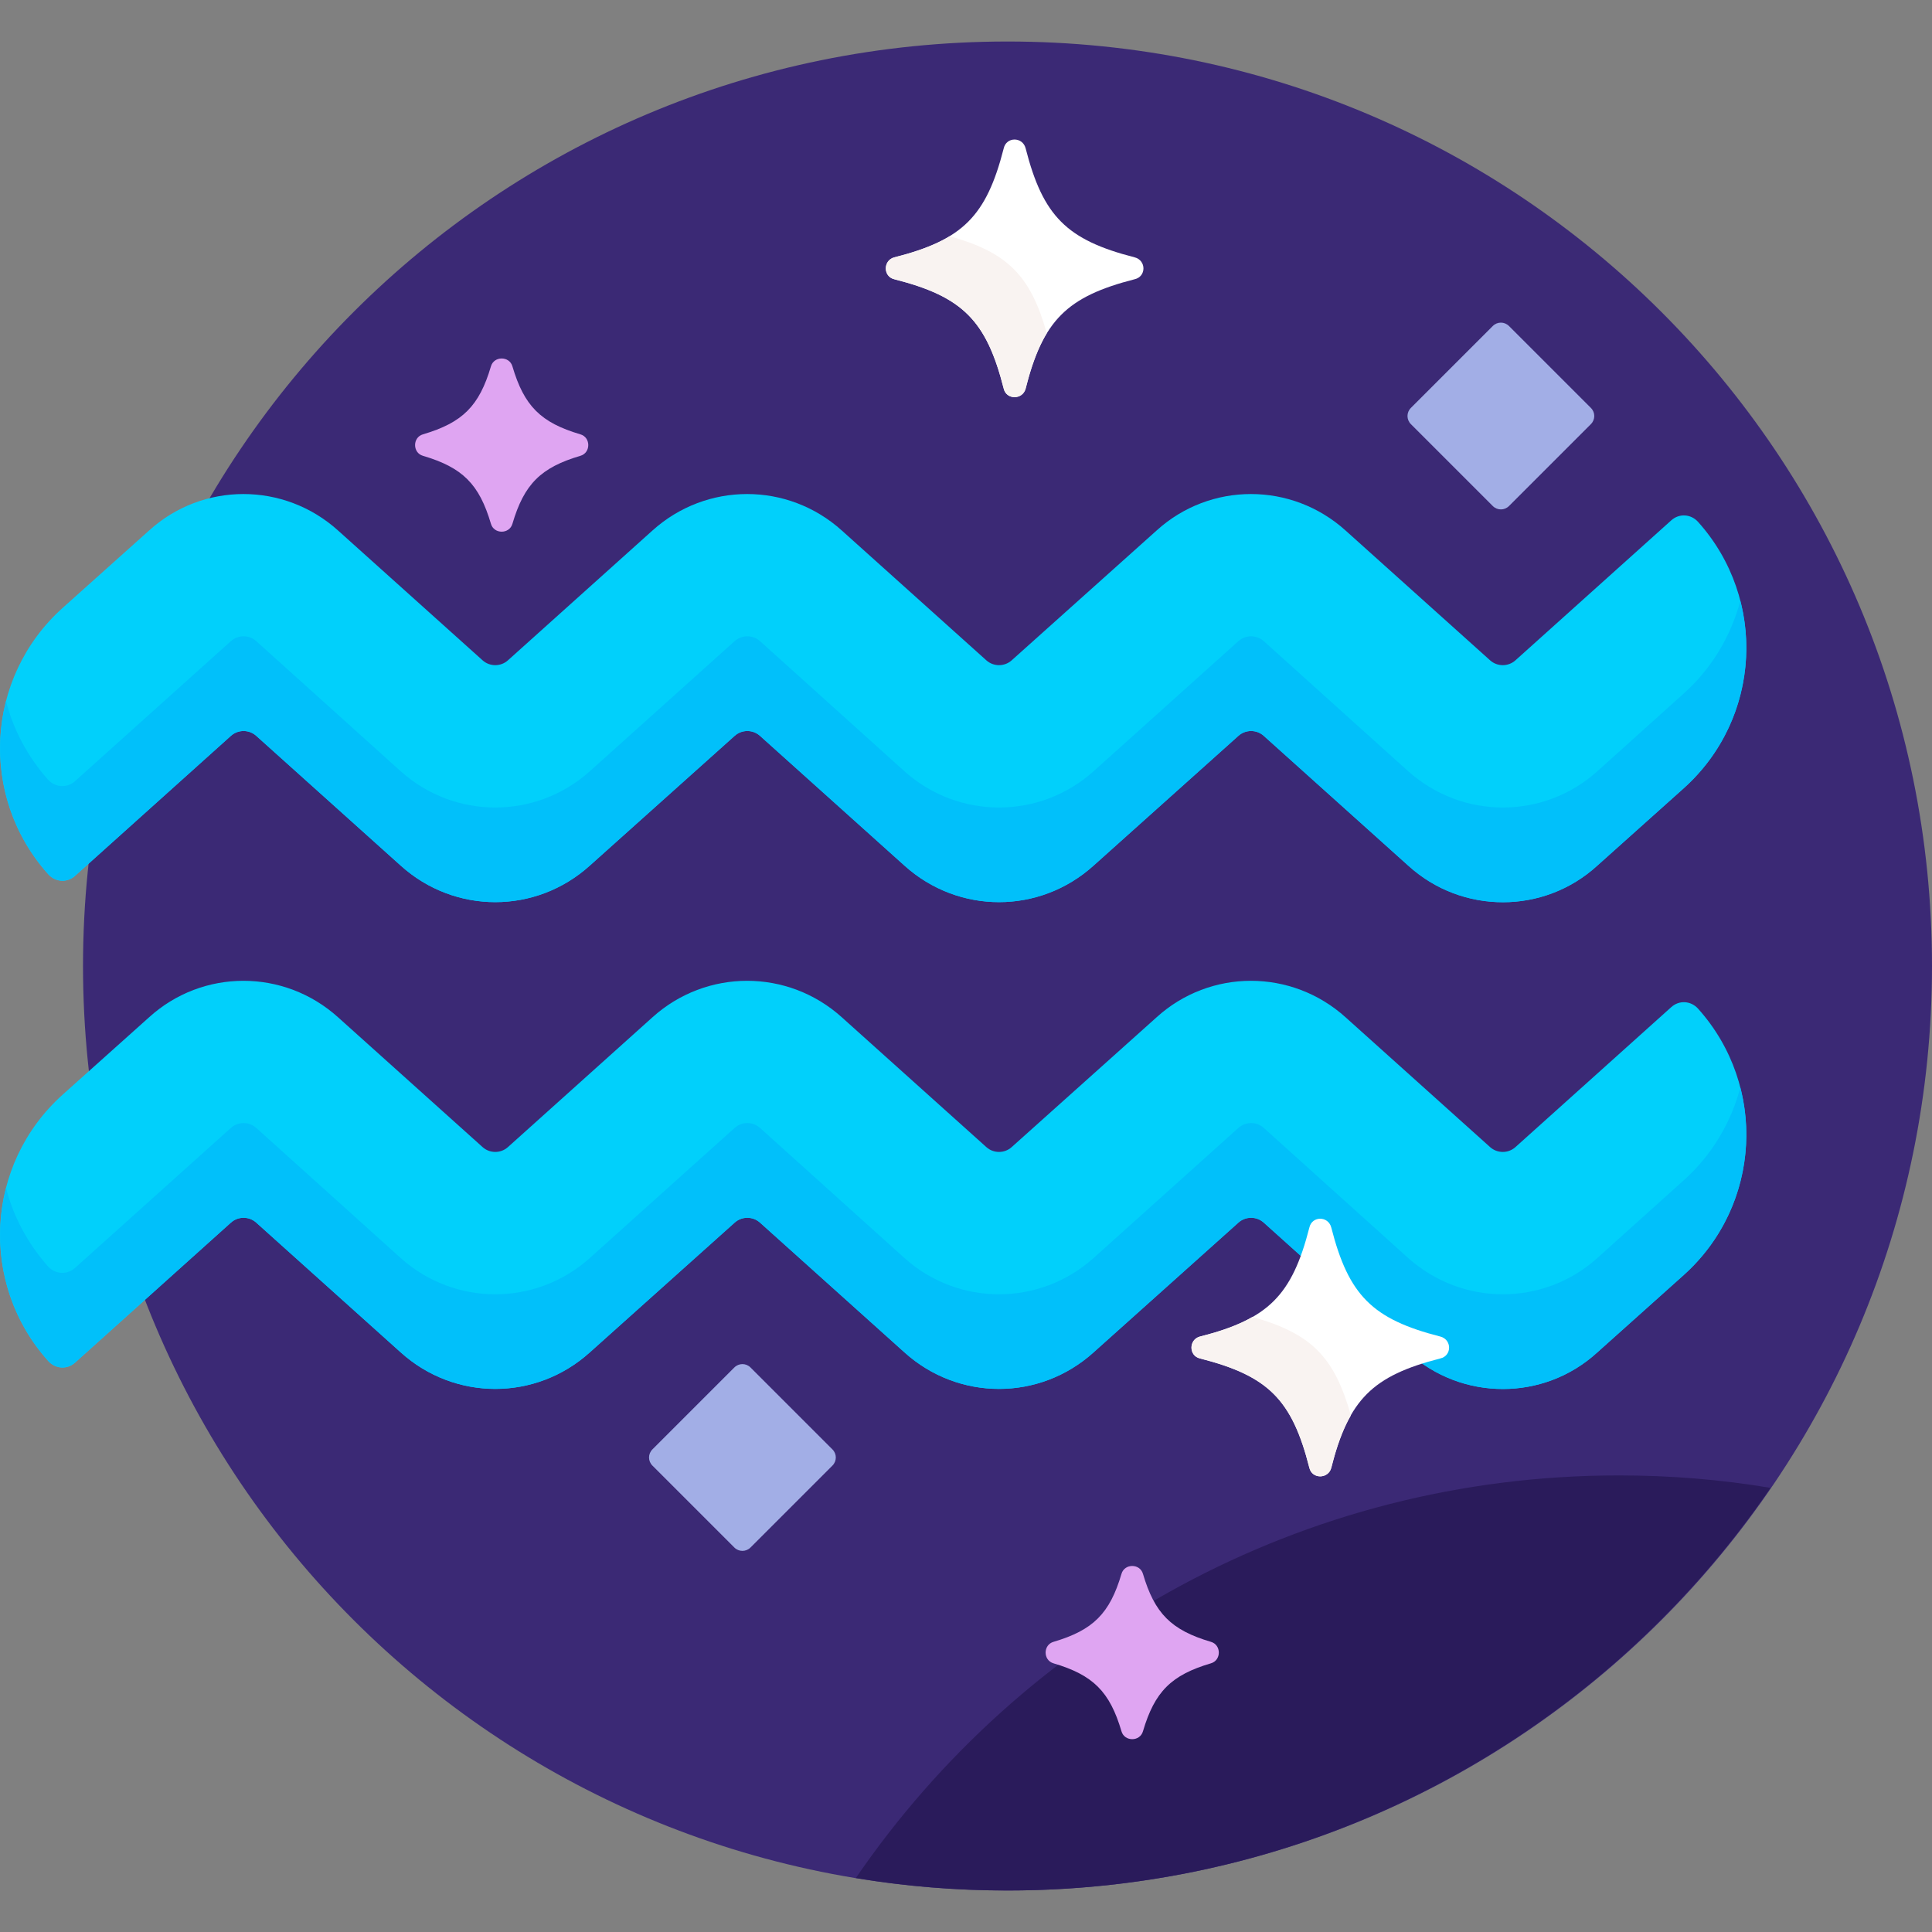 <svg version="1.2" xmlns="http://www.w3.org/2000/svg" viewBox="0 0 512 512" width="512" height="512">
	<rect x="0" y="0" width="512" height="512" fill="#808080" stroke="none"/>
	<title>aquarius</title>
	<style>
		.s0 { fill: #3b2975 } 
		.s1 { fill: #2a1b5b } 
		.s2 { fill: #01d0fb } 
		.s3 { fill: #01c0fa } 
		.s4 { fill: #ffffff } 
		.s5 { fill: #f9f3f1 } 
		.s6 { fill: #dfa5f2 } 
		.s7 { fill: #a2aee6 } 
	</style>
	<g>
		<g>
			<path fill-rule="evenodd" class="s0" d="m267 501c-135.5 0-245-109.5-245-245 0-135.5 109.5-245 245-245 135.5 0 245 109.5 245 245 0 135.5-109.5 245-245 245z"/>
			<path class="s1" d="m226.8 497.7c13.1 2.2 26.5 3.3 40.2 3.3 84 0 158.1-42.3 202.2-106.7-13.1-2.2-26.5-3.3-40.2-3.3-84 0-158.1 42.3-202.2 106.7z"/>
		</g>
		<g>
			<g>
				<path class="s2" d="m398.3 239.1c-9 0-17.9-3.2-25.1-9.7l-38.3-34.4c-1.9-1.7-4.8-1.7-6.7 0l-38.4 34.4c-14.3 12.9-35.8 12.9-50.1 0l-38.3-34.4c-1.9-1.7-4.8-1.7-6.7 0l-38.4 34.4c-14.3 12.9-35.8 12.9-50.1 0l-38.3-34.4c-1.9-1.7-4.8-1.7-6.7 0l-41.3 37.1c-2.1 1.9-5.2 1.7-7.1-0.4-18.4-20.5-16.8-52.1 3.8-70.6l22.9-20.5c14.2-12.9 35.8-12.9 50.1 0l38.3 34.4c1.9 1.7 4.8 1.7 6.7 0l38.3-34.4c14.3-12.9 35.9-12.9 50.2 0l38.3 34.4c1.9 1.7 4.8 1.7 6.7 0l38.4-34.4c14.2-12.9 35.8-12.9 50.1 0l38.3 34.4c1.9 1.7 4.8 1.7 6.7 0l41.3-37.1c2.1-1.9 5.2-1.7 7.1 0.4 18.4 20.5 16.8 52.1-3.8 70.6l-22.9 20.5c-7.1 6.5-16.1 9.7-25 9.7z"/>
			</g>
			<path class="s3" d="m446.2 183.8l-22.9 20.6c-7.1 6.4-16.1 9.6-25 9.6-9 0-17.9-3.2-25.1-9.6l-38.3-34.5c-1.9-1.7-4.8-1.7-6.7 0l-38.4 34.5c-14.3 12.8-35.8 12.8-50.1 0l-38.3-34.5c-1.9-1.7-4.8-1.7-6.7 0l-38.4 34.5c-14.3 12.8-35.8 12.8-50.1 0l-38.3-34.5c-1.9-1.7-4.8-1.7-6.7 0l-41.3 37.1c-2.1 1.9-5.2 1.7-7.1-0.3-5.5-6.2-9.3-13.4-11.2-20.9-4 15.6-0.4 33 11.2 45.9 1.9 2.1 5 2.3 7.1 0.4l41.3-37.1c1.9-1.7 4.8-1.7 6.7 0l38.3 34.4c14.3 12.9 35.8 12.9 50.1 0l38.4-34.4c1.9-1.7 4.8-1.7 6.7 0l38.3 34.4c14.3 12.9 35.8 12.9 50.1 0l38.4-34.4c1.9-1.7 4.8-1.7 6.7 0l38.3 34.4c7.1 6.5 16.1 9.7 25.1 9.7 8.9 0 17.9-3.2 25-9.7l22.9-20.5c14.4-12.9 19.5-32.3 15-49.7-2.4 9.1-7.4 17.8-15 24.6z"/>
			<g>
				<path class="s2" d="m398.3 368.1c-9 0-17.9-3.2-25.1-9.7l-38.3-34.4c-1.9-1.7-4.8-1.7-6.7 0l-38.4 34.4c-14.3 12.9-35.8 12.9-50.1 0l-38.3-34.4c-1.9-1.7-4.8-1.7-6.7 0l-38.4 34.4c-14.3 12.9-35.8 12.9-50.1 0l-38.3-34.4c-1.9-1.7-4.8-1.7-6.7 0l-41.3 37.1c-2.1 1.9-5.2 1.7-7.1-0.4-18.4-20.5-16.8-52.1 3.8-70.6l22.9-20.5c14.2-12.9 35.8-12.9 50.1 0l38.3 34.4c1.9 1.7 4.8 1.7 6.7 0l38.3-34.4c14.3-12.9 35.9-12.9 50.2 0l38.3 34.4c1.9 1.7 4.8 1.7 6.7 0l38.4-34.4c14.2-12.9 35.8-12.9 50.1 0l38.3 34.4c1.9 1.7 4.8 1.7 6.7 0l41.3-37.1c2.1-1.9 5.2-1.7 7.1 0.4 18.4 20.5 16.8 52.1-3.8 70.6l-22.9 20.5c-7.1 6.5-16.1 9.7-25 9.7z"/>
			</g>
			<path class="s3" d="m446.2 312.8l-22.9 20.6c-7.1 6.4-16.1 9.6-25 9.6-9 0-17.9-3.2-25.1-9.6l-38.3-34.5c-1.9-1.7-4.8-1.7-6.7 0l-38.4 34.5c-14.3 12.8-35.8 12.8-50.1 0l-38.3-34.5c-1.9-1.7-4.8-1.7-6.7 0l-38.4 34.5c-14.3 12.8-35.8 12.8-50.1 0l-38.3-34.5c-1.9-1.7-4.8-1.7-6.7 0l-41.3 37.1c-2.1 1.9-5.2 1.7-7.1-0.3-5.5-6.2-9.3-13.4-11.2-20.9-4 15.6-0.4 33 11.2 45.9 1.9 2.1 5 2.3 7.1 0.4l41.3-37.1c1.9-1.7 4.8-1.7 6.7 0l38.3 34.4c14.3 12.9 35.8 12.9 50.1 0l38.4-34.4c1.9-1.7 4.8-1.7 6.7 0l38.3 34.4c14.3 12.9 35.8 12.9 50.1 0l38.4-34.4c1.9-1.7 4.8-1.7 6.7 0l38.3 34.4c7.1 6.5 16.1 9.7 25.1 9.7 8.9 0 17.9-3.2 25-9.7l22.9-20.5c14.4-12.9 19.5-32.3 15-49.7-2.4 9.1-7.4 17.8-15 24.6z"/>
		</g>
		<path class="s4" d="m300.7 74c-18 4.6-24.3 10.9-28.9 29-0.8 3-5.1 3-5.8 0-4.6-18.1-10.9-24.4-29-29-3-0.7-3-5 0-5.8 18.1-4.6 24.4-10.9 29-28.9 0.7-3.1 5-3.1 5.8 0 4.6 18 10.9 24.3 28.9 28.9 3.1 0.8 3.1 5.1 0 5.8z"/>
		<g>
			<path class="s5" d="m251.7 62.6c-3.8 2.3-8.6 4.1-14.7 5.6-3 0.8-3 5.1 0 5.8 18.1 4.6 24.4 10.9 29 29 0.7 3 5 3 5.8 0 1.5-6.1 3.3-10.9 5.6-14.7-4.3-15.3-10.4-21.4-25.7-25.7z"/>
		</g>
		<path class="s4" d="m381.7 360c-18 4.6-24.3 10.9-28.9 29-0.8 3-5.1 3-5.8 0-4.6-18.1-10.9-24.4-29-29-3-0.7-3-5 0-5.8 18.1-4.6 24.4-10.9 29-28.9 0.7-3.1 5-3.1 5.8 0 4.6 18 10.9 24.3 28.9 28.9 3.1 0.8 3.1 5.1 0 5.8z"/>
		<g>
			<path class="s5" d="m331.9 349c-3.6 2.1-8.2 3.8-13.9 5.2-3 0.8-3 5.1 0 5.8 18.1 4.6 24.4 10.9 29 29 0.7 3 5 3 5.8 0 1.4-5.7 3.1-10.3 5.2-13.9-4.4-15.6-10.5-21.7-26.1-26.1z"/>
		</g>
		<path class="s6" d="m153.8 120.8c-10.5 3.1-14.9 7.5-18 18-0.8 2.8-4.9 2.8-5.7 0-3.1-10.5-7.5-14.9-18-18-2.8-0.8-2.8-4.9 0-5.7 10.5-3.1 14.9-7.5 18-18 0.8-2.8 4.9-2.8 5.7 0 3.1 10.5 7.5 14.9 18 18 2.8 0.8 2.8 4.9 0 5.7z"/>
		<path class="s6" d="m320.9 440.8c-10.5 3.1-14.9 7.5-18 18-0.8 2.8-4.9 2.8-5.7 0-3.1-10.5-7.5-14.9-18-18-2.8-0.8-2.8-4.9 0-5.7 10.5-3.1 14.9-7.5 18-18 0.8-2.8 4.9-2.8 5.7 0 3.1 10.5 7.5 14.9 18 18 2.8 0.8 2.8 4.9 0 5.7z"/>
		<g>
			<path class="s7" d="m421.6 108.1l-21.7-21.7c-1.2-1.2-3.1-1.2-4.3 0l-21.7 21.7c-1.2 1.2-1.2 3.1 0 4.3l21.7 21.7c1.2 1.2 3.1 1.2 4.3 0l21.7-21.7c1.2-1.2 1.2-3.1 0-4.3z"/>
			<path class="s7" d="m220.6 384.1l-21.7-21.7c-1.2-1.2-3.1-1.2-4.3 0l-21.7 21.7c-1.2 1.2-1.2 3.1 0 4.3l21.7 21.7c1.2 1.2 3.1 1.2 4.3 0l21.7-21.7c1.2-1.2 1.2-3.1 0-4.3z"/>
		</g>
	</g>
</svg>